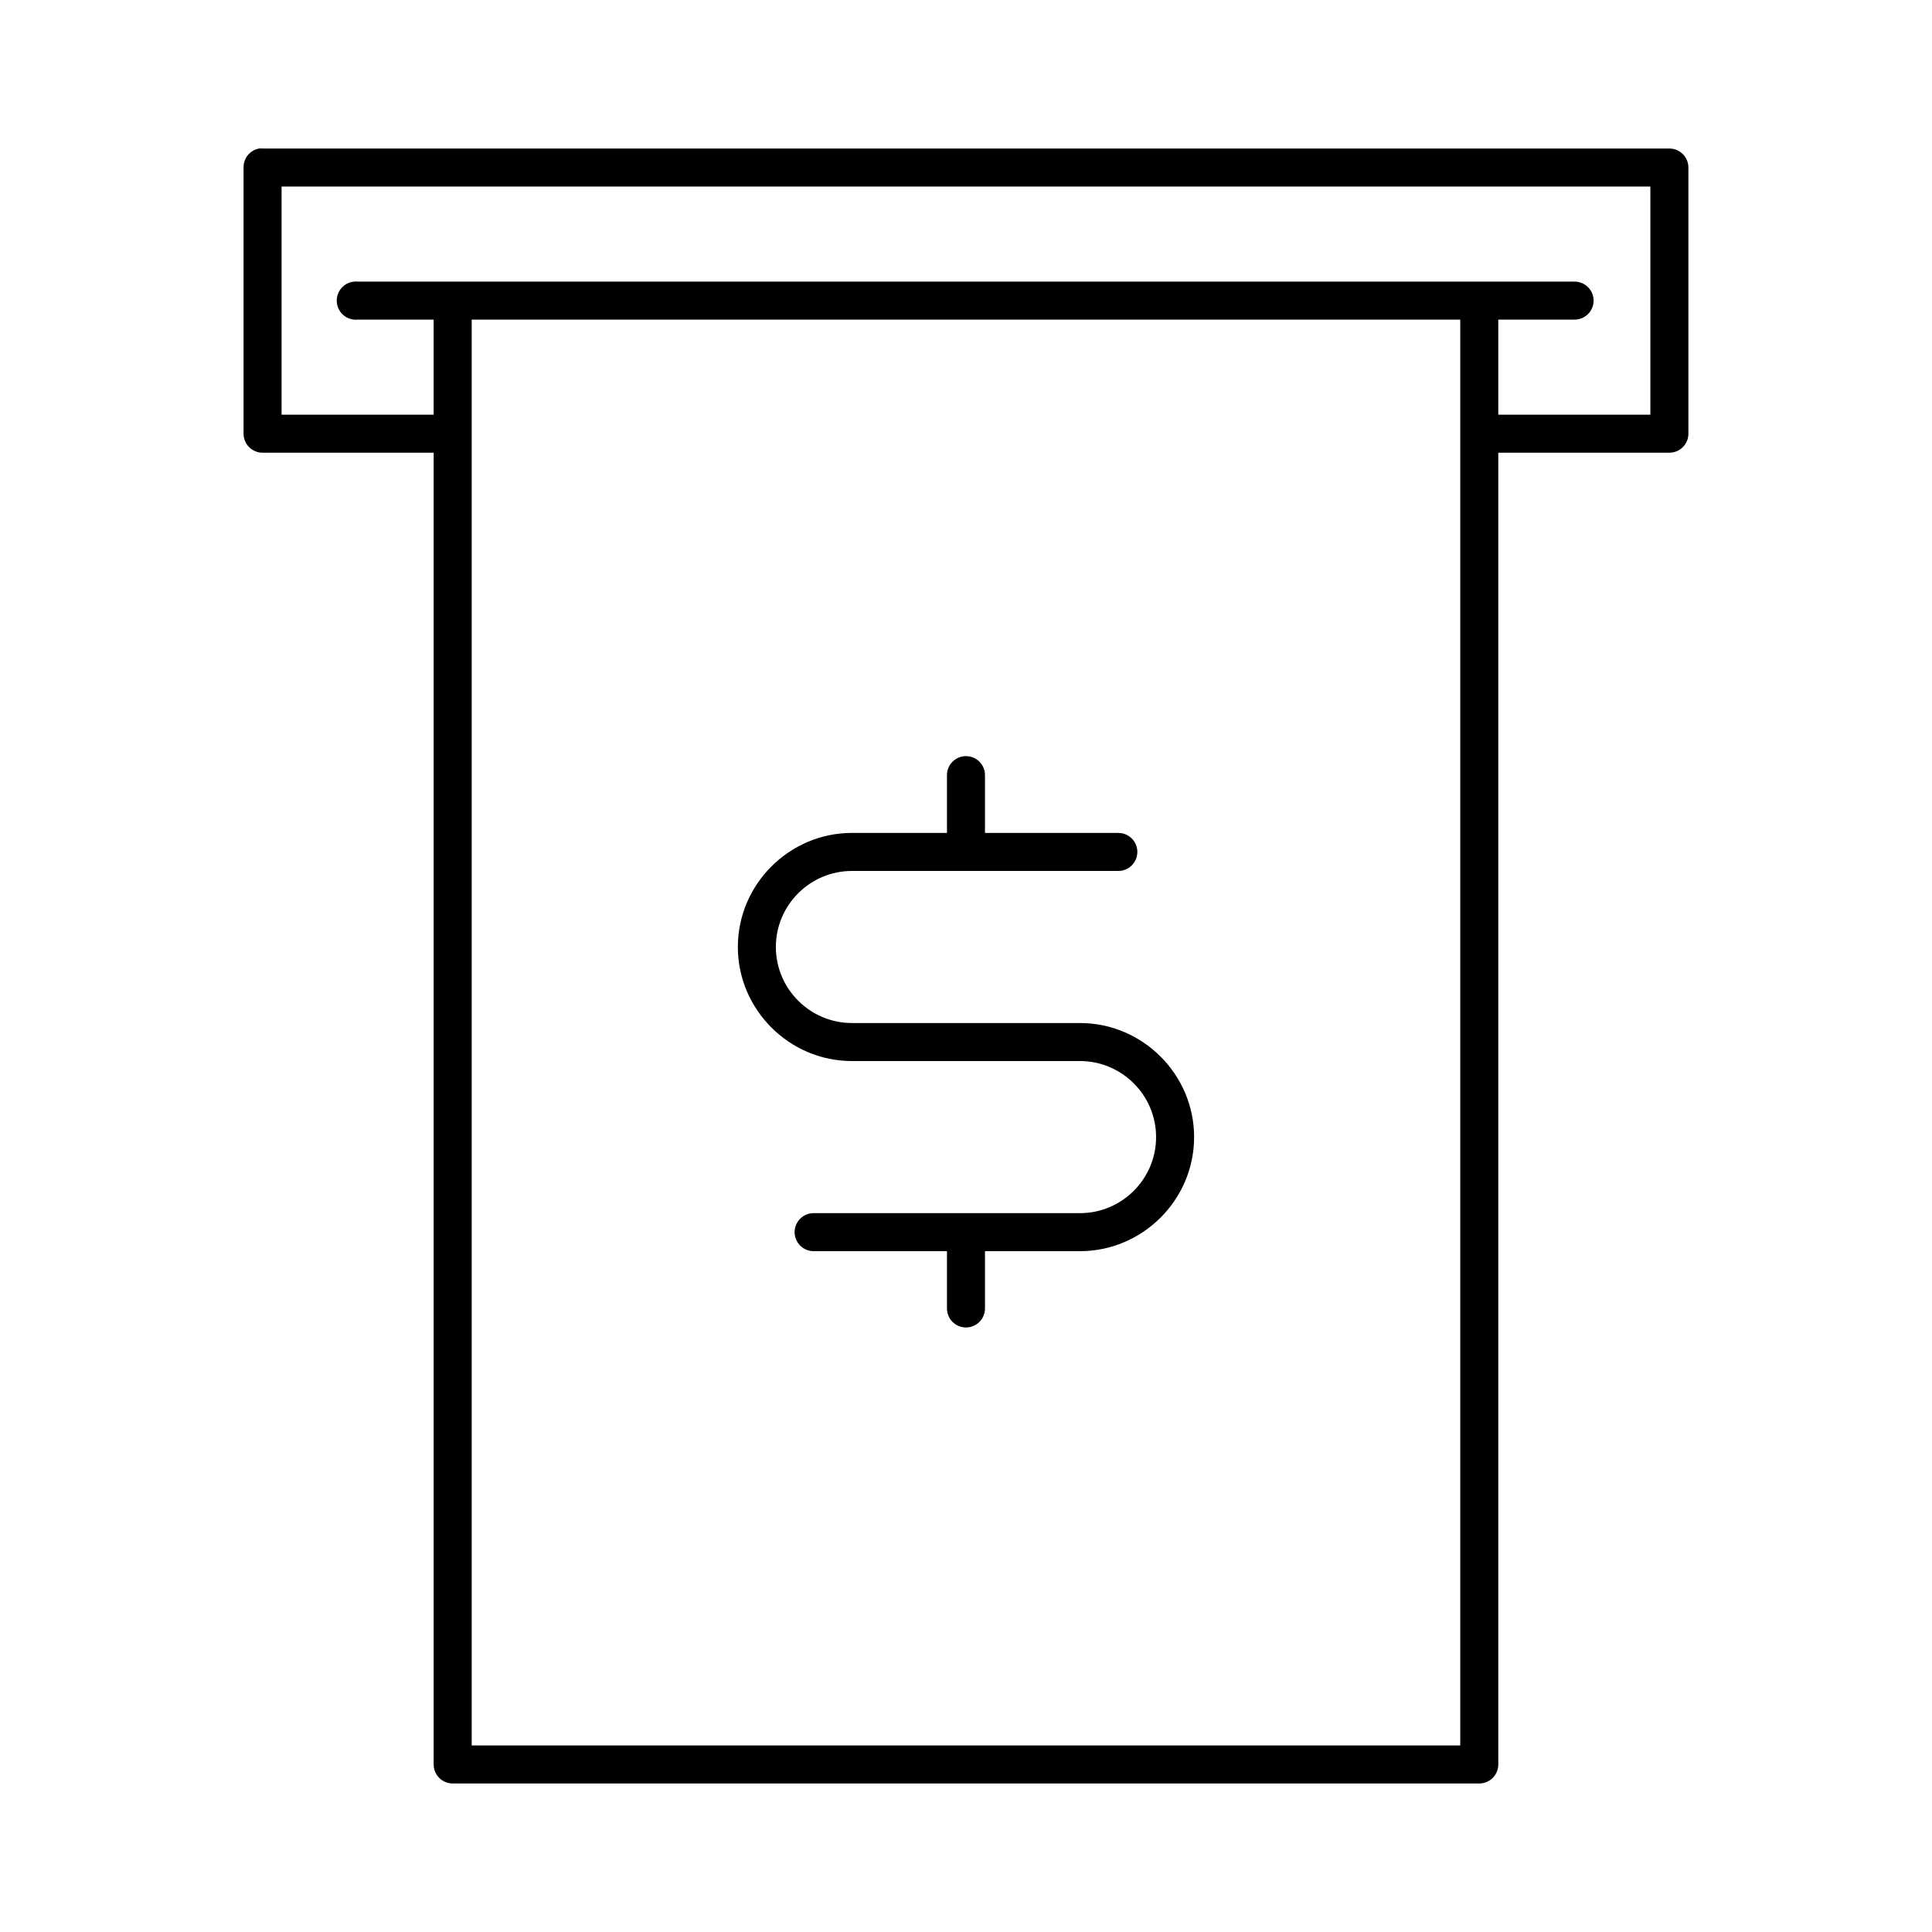 <?xml version="1.0" encoding="UTF-8"?>
<!-- Uploaded to: SVG Repo, www.svgrepo.com, Generator: SVG Repo Mixer Tools -->
<svg fill="#000000" width="800px" height="800px" version="1.1" viewBox="144 144 512 512" xmlns="http://www.w3.org/2000/svg">
 <path d="m212.64 183.36c-2.41 0.461-4.137 2.586-4.094 5.039v70.535c0 2.781 2.254 5.035 5.039 5.035h45.344v347.63c0 2.785 2.254 5.039 5.035 5.039h272.06c2.781 0 5.039-2.254 5.039-5.039v-347.63h45.34c2.785 0 5.039-2.254 5.039-5.035v-70.535c0-2.781-2.254-5.039-5.039-5.039h-372.82c-0.316-0.027-0.633-0.027-0.945 0zm5.984 10.078h362.74v60.457h-40.305v-25.191h20.152c1.348 0.02 2.648-0.504 3.609-1.449 0.957-0.949 1.5-2.238 1.5-3.59 0-1.348-0.543-2.641-1.5-3.586-0.961-0.949-2.262-1.469-3.609-1.449h-322.44c-0.316-0.031-0.633-0.031-0.945 0-2.785 0.258-4.828 2.727-4.566 5.508 0.262 2.785 2.727 4.828 5.512 4.566h20.152v25.191h-40.305zm50.379 35.266h261.98v377.86h-261.98zm130.36 115.72c-2.594 0.324-4.508 2.582-4.406 5.195v15.113h-25.191c-16.578 0-30.227 13.613-30.227 30.23 0 16.617 13.648 30.227 30.227 30.227h60.457c11.082 0 20.152 9.039 20.152 20.152 0 11.113-9.07 20.152-20.152 20.152h-70.531c-1.352-0.016-2.648 0.504-3.609 1.453-0.961 0.945-1.504 2.238-1.504 3.586s0.543 2.641 1.504 3.59c0.961 0.945 2.258 1.469 3.609 1.449h35.266v15.113c-0.02 1.348 0.504 2.648 1.449 3.609 0.949 0.961 2.238 1.5 3.59 1.5 1.348 0 2.641-0.539 3.586-1.5 0.949-0.961 1.469-2.262 1.449-3.609v-15.113h25.191c16.582 0 30.23-13.613 30.23-30.23 0-16.617-13.648-30.227-30.23-30.227h-60.457c-11.078 0-20.152-9.039-20.152-20.152 0-11.113 9.074-20.152 20.152-20.152h70.535c1.348 0.02 2.648-0.504 3.606-1.449 0.961-0.949 1.504-2.242 1.504-3.59 0-1.348-0.543-2.641-1.504-3.586-0.957-0.949-2.258-1.473-3.606-1.453h-35.27v-15.113c0.059-1.48-0.535-2.91-1.629-3.91-1.09-1-2.566-1.473-4.039-1.285z"/>
</svg>